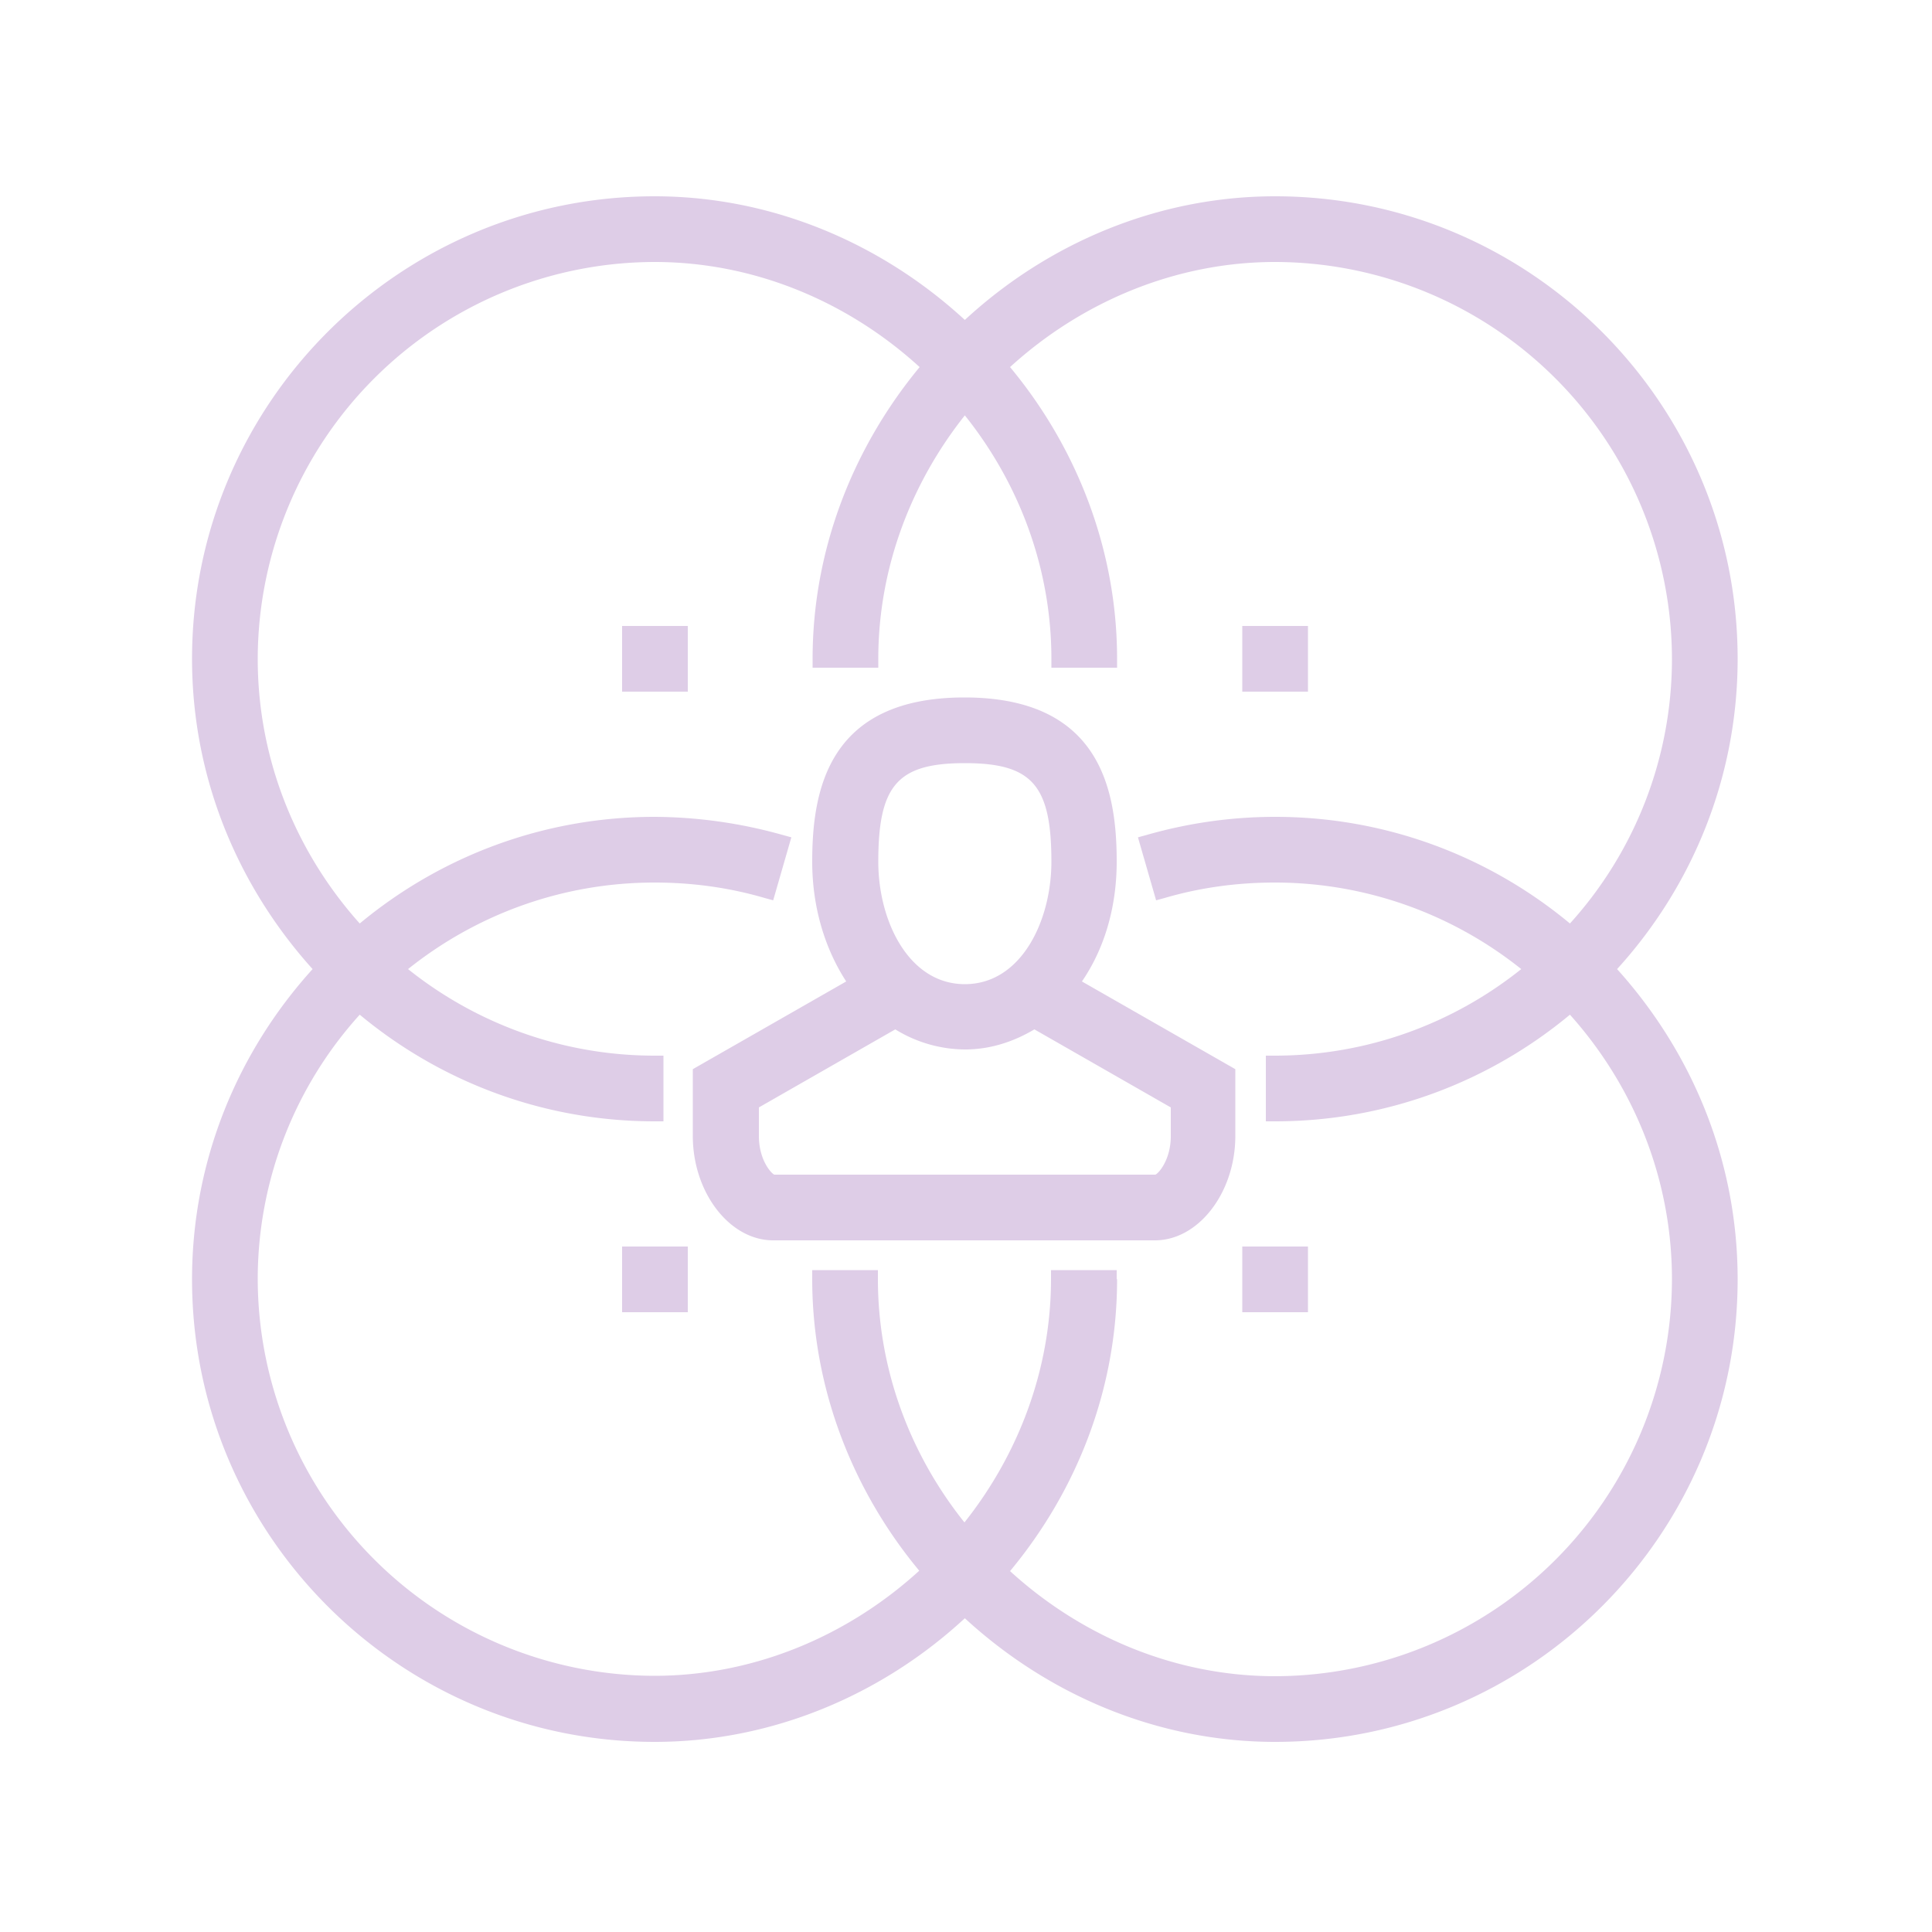 <svg xmlns="http://www.w3.org/2000/svg" viewBox="0 0 50 50"><path d="M28.9 22.3c0-1.82-.4-4.25-3.94-4.25s-3.94 2.42-3.94 4.25c0 1.2.34 2.27.88 3.1l-3.97 2.27v1.73c0 1.46.95 2.7 2.08 2.7h9.88c1.13 0 2.08-1.24 2.08-2.7v-1.73L28 25.4c.57-.83.9-1.9.9-3.1zm1.4 7.1c0 .63-.33.98-.4 1h-9.86c-.08-.03-.4-.38-.4-1v-.74l3.53-2.02a3.47 3.47 0 0 0 1.8.52c.66 0 1.26-.2 1.8-.52l3.53 2.02v.75zm-7.57-7.1c0-1.98.5-2.55 2.24-2.55s2.24.57 2.24 2.55c0 1.53-.78 3.17-2.24 3.17-1.45 0-2.24-1.63-2.24-3.17zm22.24-5.25c0-6.6-5.37-11.97-11.97-11.97-3.06 0-5.9 1.23-8.03 3.2-2.14-1.97-4.97-3.2-8.03-3.2-6.6 0-11.97 5.37-11.97 11.97 0 3.1 1.2 5.9 3.12 8.03-1.93 2.13-3.12 4.94-3.12 8.03 0 6.6 5.37 11.97 11.97 11.97 3.06 0 5.9-1.23 8.03-3.2 2.14 1.97 4.97 3.2 8.03 3.2 6.6 0 11.97-5.37 11.97-11.97 0-3.1-1.2-5.9-3.12-8.03 1.93-2.12 3.12-4.94 3.12-8.03zM28.9 33.1v-.23h-1.7v.23c0 2.35-.85 4.55-2.24 6.3-1.4-1.75-2.24-3.95-2.24-6.3v-.23h-1.7v.23c0 2.83 1.05 5.48 2.77 7.55-1.83 1.67-4.25 2.72-6.86 2.72A10.29 10.29 0 0 1 6.67 33.11a10.2 10.2 0 0 1 2.64-6.85c2.07 1.72 4.73 2.76 7.63 2.76h.23v-1.7h-.23c-2.4 0-4.63-.84-6.38-2.24 1.75-1.4 3.97-2.24 6.38-2.24.97 0 1.93.13 2.85.4l.22.06.47-1.63-.22-.06a12.44 12.44 0 0 0-3.32-.47c-2.9 0-5.56 1.04-7.63 2.76-1.63-1.82-2.64-4.22-2.64-6.85A10.29 10.29 0 0 1 16.94 6.78c2.6 0 5.02 1.04 6.86 2.72-1.72 2.08-2.77 4.72-2.77 7.55v.23h1.7v-.23c0-2.35.85-4.55 2.24-6.3 1.4 1.75 2.24 3.95 2.24 6.3v.23h1.7v-.23c0-2.83-1.05-5.48-2.77-7.55C27.97 7.83 30.4 6.78 33 6.78a10.29 10.29 0 0 1 10.27 10.27 10.2 10.2 0 0 1-2.64 6.85c-2.07-1.72-4.73-2.76-7.63-2.76-1.13 0-2.25.16-3.33.47l-.22.06.47 1.63.22-.06c.92-.27 1.88-.4 2.85-.4 2.4 0 4.63.84 6.38 2.24-1.75 1.4-3.97 2.24-6.38 2.24h-.23v1.7H33c2.9 0 5.56-1.04 7.63-2.76 1.63 1.82 2.64 4.22 2.64 6.85A10.29 10.29 0 0 1 33 43.38c-2.6 0-5.02-1.04-6.86-2.72 1.72-2.07 2.77-4.7 2.77-7.55zm3.25-16.9h1.7v1.7h-1.7zm0 16.06h1.7v1.7h-1.7zM16.1 16.2h1.7v1.7h-1.7zm0 16.06h1.7v1.7h-1.7z" fill="#decde7"/></svg>